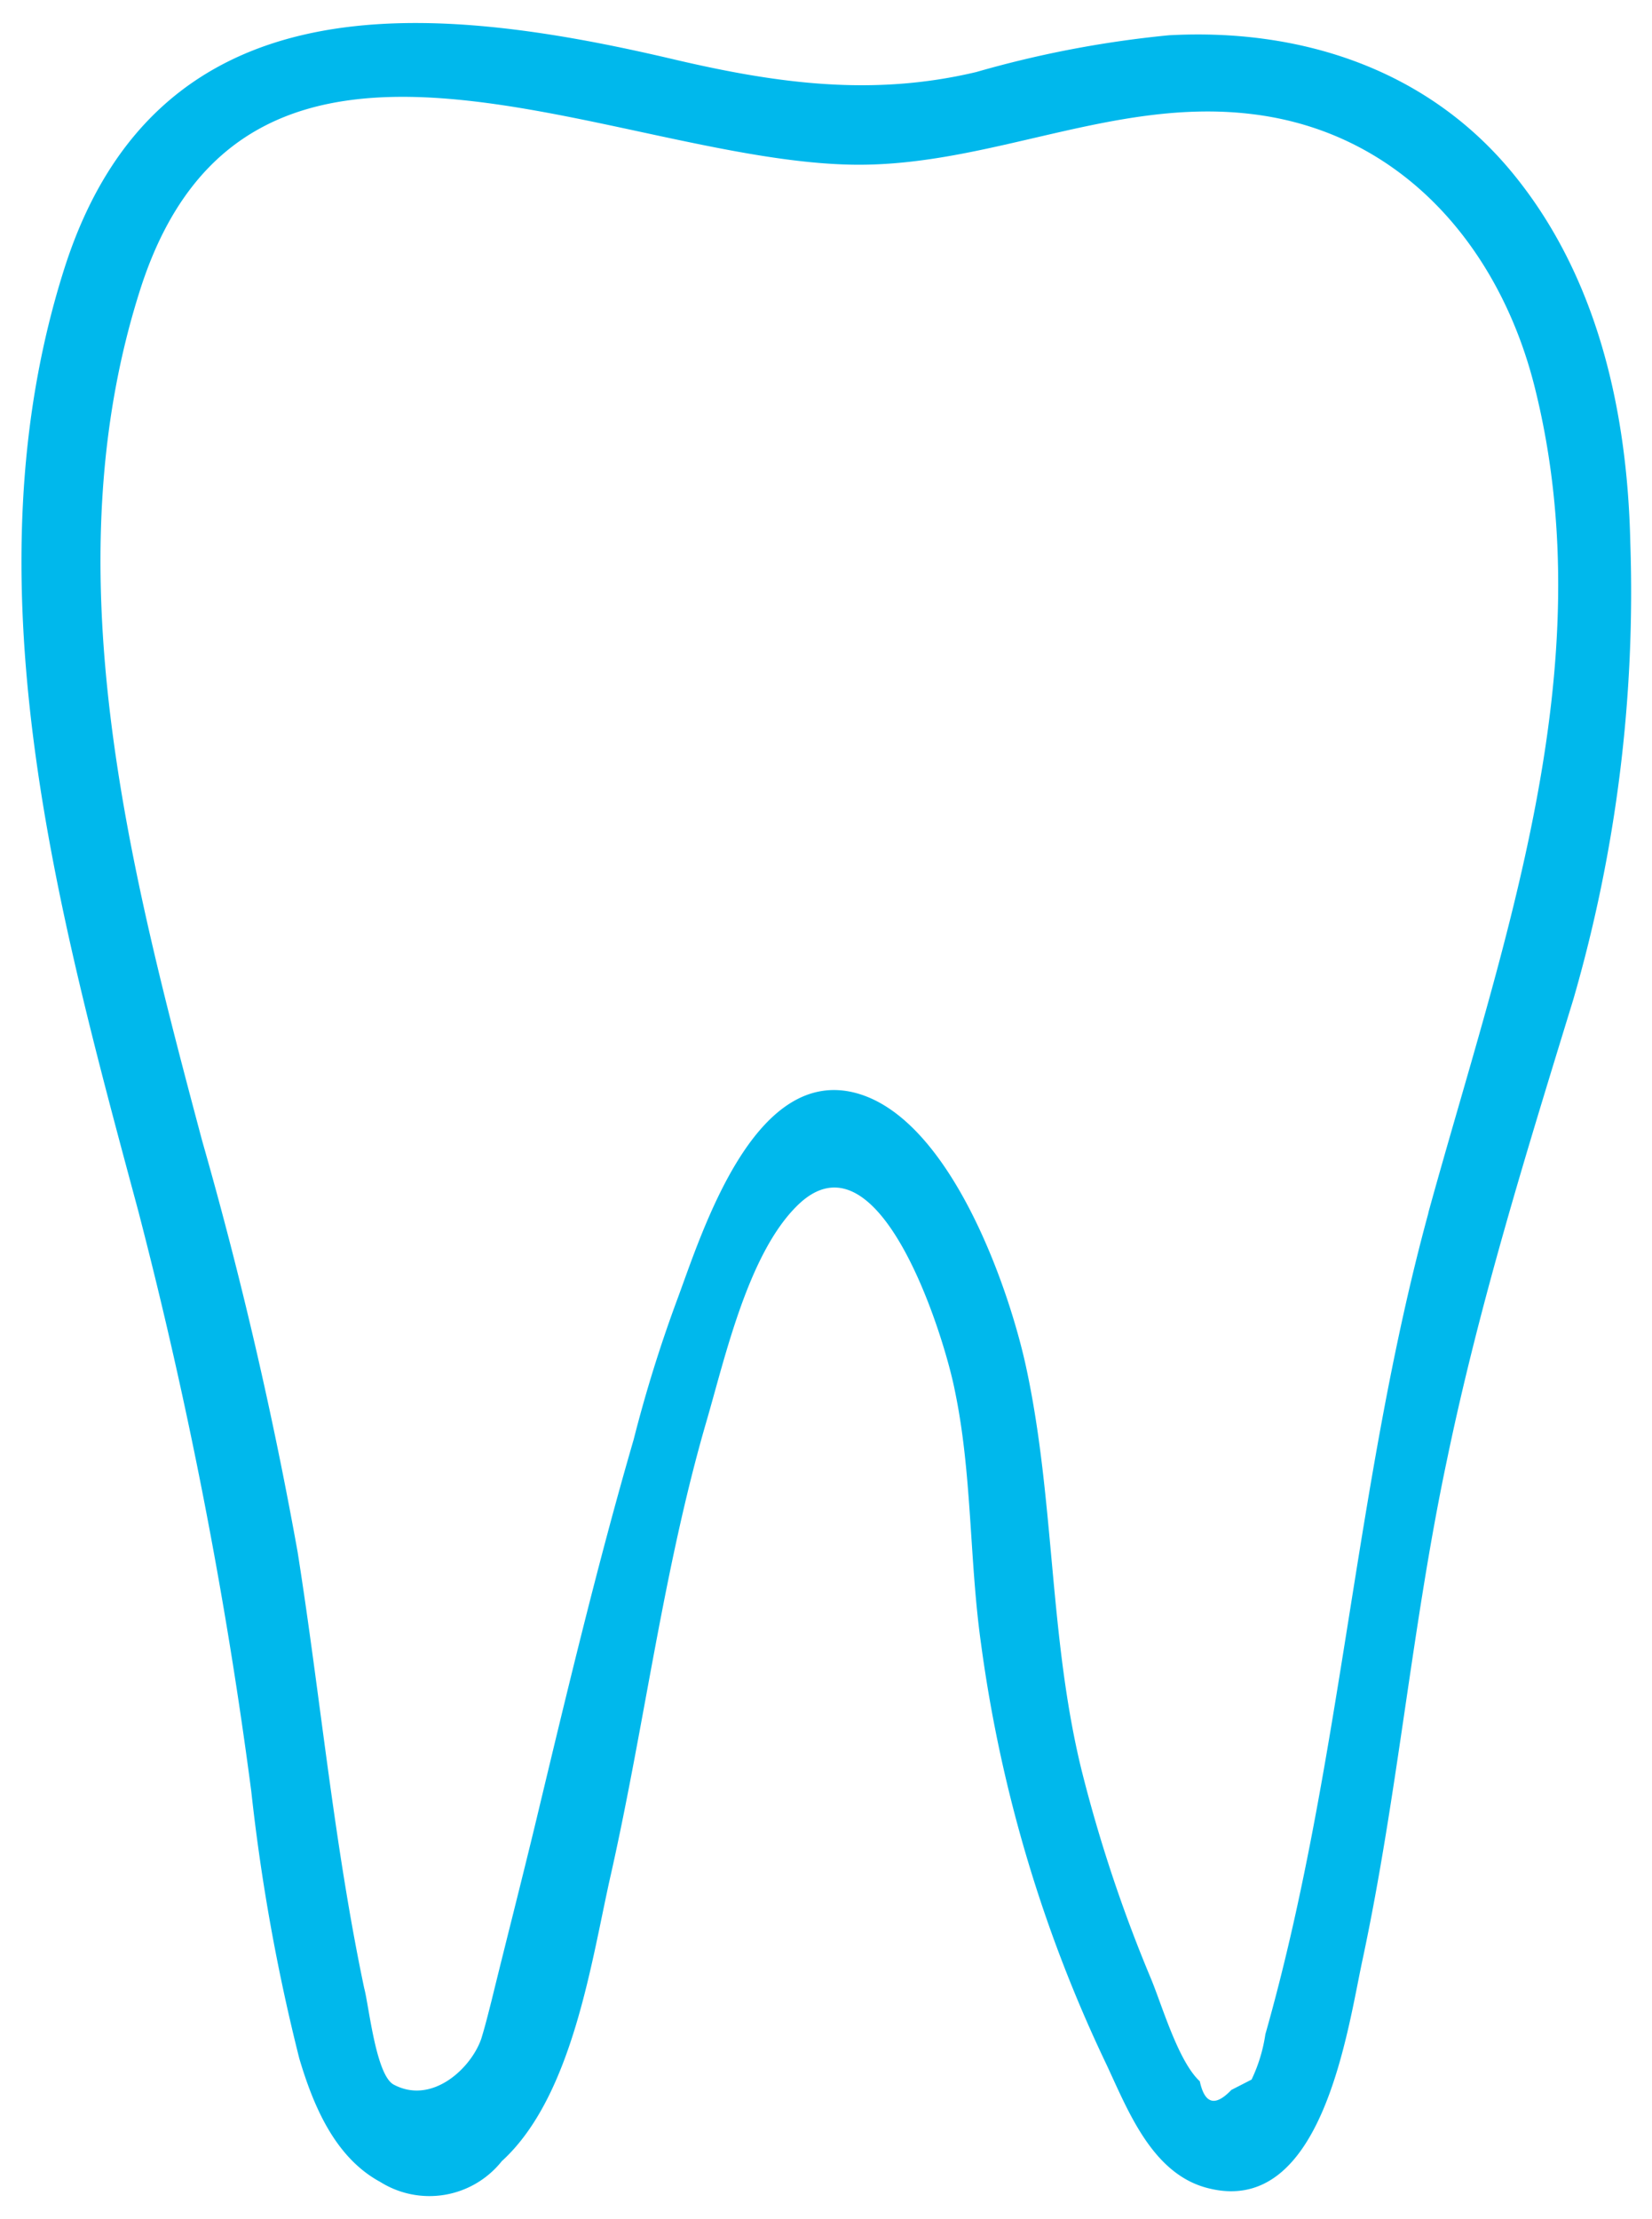 <svg id="Layer_1" data-name="Layer 1" xmlns="http://www.w3.org/2000/svg" viewBox="0 0 67 90">
  <defs>
    <style>
      .cls-1 {
        fill: #00b8ec;
        fill-rule: evenodd;
      }
    </style>
  </defs>
  <title>icon_01</title>
  <path class="cls-1" d="M66.12,22C66,16.66,64.79,11.2,61.33,7S52.75,1.14,47.41,1.43A43.24,43.24,0,0,0,39.6,2.92c-4.2,1-8.07.47-12.22-.5-10-2.36-21-3.36-24.77,8.47-4,12.57-.29,26,3,38.23a193.44,193.44,0,0,1,4.58,23.52,79.55,79.55,0,0,0,1.95,10.85c.56,1.88,1.43,4,3.28,5a3.75,3.75,0,0,0,4.93-.84C23.26,85,24,79.41,24.78,76c1.37-6.1,2.12-12.33,3.87-18.35.75-2.57,1.68-6.75,3.65-8.72,3.33-3.36,6,5.26,6.43,7.49.7,3.36.58,6.86,1.06,10.26a57.15,57.15,0,0,0,5.1,17.08c.89,1.91,1.88,4.47,4.17,5,4.58,1.1,5.59-6.45,6.2-9.28,1.43-6.7,2-13.54,3.42-20.25,1.32-6.37,3.23-12.5,5.13-18.7A59.37,59.37,0,0,0,66.12,22Zm-8.19,27.2c-3,11-3.52,22.42-6.61,33.3a6.46,6.46,0,0,1-.56,1.84l-.82.42c-.66.69-1.08.57-1.28-.35-.89-.83-1.54-3.12-2-4.21a58.94,58.94,0,0,1-2.79-8.39c-1.32-5.37-1.09-10.89-2.23-16.25-.69-3.29-3.12-10.29-7-11.25-4.07-1-6.15,5.62-7.15,8.33a56,56,0,0,0-1.79,5.74c-1.48,5.1-2.71,10.26-3.95,15.43-.59,2.45-1.22,4.9-1.82,7.35-.13.51-.25,1-.41,1.52-.41,1.2-2,2.7-3.56,1.86-.72-.4-1-3.22-1.19-3.91C13.54,74.78,13,68.83,12.07,62.94A169.92,169.92,0,0,0,8.2,46.27C5.25,35.19,2.06,23,5.71,11.67,10.14-2,24.9,6.57,34.66,6.68c5.5.06,10.49-2.71,16.05-2.06,6.08.7,10.11,5.36,11.54,11.11C65.09,27.13,60.91,38.36,57.93,49.18Z"/>
</svg>
